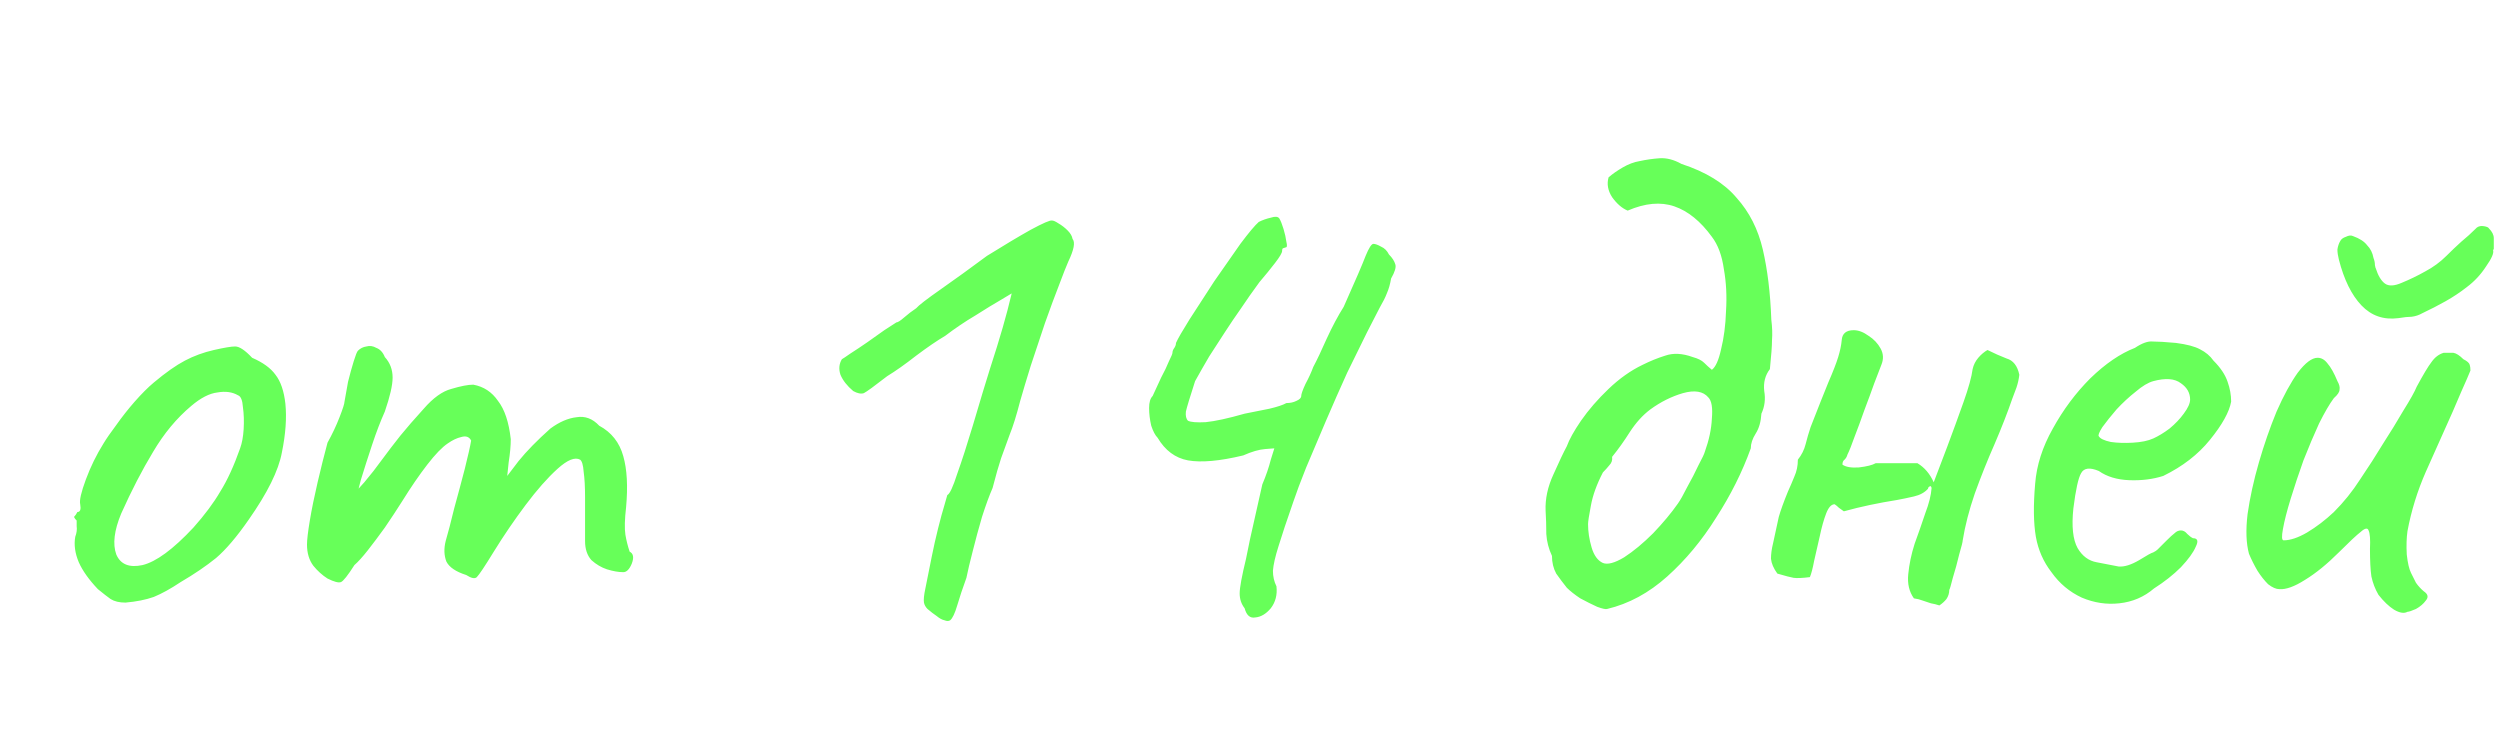 <?xml version="1.0" encoding="UTF-8"?> <svg xmlns="http://www.w3.org/2000/svg" width="159" height="48" viewBox="0 0 159 48" fill="none"> <path d="M7.981 38.325C7.591 38.325 7.276 38.25 7.036 38.1C6.826 37.95 6.556 37.74 6.226 37.47C5.656 36.87 5.251 36.3 5.011 35.76C4.771 35.19 4.696 34.65 4.786 34.14C4.876 33.9 4.906 33.675 4.876 33.465C4.876 33.225 4.876 33.105 4.876 33.105C4.726 32.955 4.681 32.865 4.741 32.835C4.801 32.775 4.861 32.685 4.921 32.565C5.101 32.565 5.161 32.4 5.101 32.07C5.041 31.83 5.161 31.305 5.461 30.495C5.761 29.685 6.136 28.92 6.586 28.2C6.766 27.9 7.036 27.51 7.396 27.03C7.756 26.52 8.146 26.025 8.566 25.545C9.016 25.035 9.421 24.63 9.781 24.33C10.531 23.7 11.191 23.235 11.761 22.935C12.331 22.635 12.946 22.41 13.606 22.26C14.266 22.11 14.716 22.035 14.956 22.035C15.226 22.035 15.586 22.275 16.036 22.755C16.726 23.055 17.221 23.415 17.521 23.835C17.851 24.255 18.061 24.87 18.151 25.68C18.241 26.58 18.166 27.615 17.926 28.785C17.716 29.925 17.011 31.35 15.811 33.06C15.061 34.14 14.371 34.95 13.741 35.49C13.111 36 12.361 36.51 11.491 37.02C10.861 37.44 10.291 37.755 9.781 37.965C9.271 38.145 8.671 38.265 7.981 38.325ZM12.301 33.555C13.021 32.745 13.591 31.98 14.011 31.26C14.461 30.54 14.881 29.625 15.271 28.515C15.391 28.185 15.466 27.78 15.496 27.3C15.526 26.79 15.511 26.325 15.451 25.905C15.421 25.455 15.316 25.2 15.136 25.14C14.776 24.93 14.341 24.87 13.831 24.96C13.321 25.02 12.766 25.305 12.166 25.815C11.236 26.595 10.426 27.57 9.736 28.74C9.046 29.88 8.371 31.185 7.711 32.655C7.261 33.735 7.156 34.605 7.396 35.265C7.666 35.895 8.221 36.12 9.061 35.94C9.931 35.73 11.011 34.935 12.301 33.555ZM20.83 36.795C20.5 36.585 20.2 36.315 19.93 35.985C19.66 35.625 19.525 35.175 19.525 34.635C19.525 34.335 19.585 33.825 19.705 33.105C19.825 32.385 19.99 31.575 20.2 30.675C20.41 29.775 20.62 28.935 20.83 28.155C21.13 27.615 21.385 27.075 21.595 26.535C21.805 25.995 21.91 25.665 21.91 25.545C21.97 25.185 22.045 24.765 22.135 24.285C22.255 23.805 22.375 23.37 22.495 22.98C22.615 22.59 22.705 22.365 22.765 22.305C22.915 22.155 23.095 22.065 23.305 22.035C23.515 21.975 23.725 22.005 23.935 22.125C24.175 22.215 24.355 22.41 24.475 22.71C24.805 23.07 24.97 23.505 24.97 24.015C24.97 24.495 24.805 25.215 24.475 26.175C24.205 26.775 23.935 27.48 23.665 28.29C23.395 29.1 23.155 29.85 22.945 30.54C22.765 31.2 22.66 31.65 22.63 31.89L21.73 32.16C22.24 31.68 22.72 31.185 23.17 30.675C23.62 30.135 23.95 29.715 24.16 29.415C24.67 28.725 25.105 28.155 25.465 27.705C25.855 27.225 26.35 26.655 26.95 25.995C27.55 25.305 28.135 24.885 28.705 24.735C29.305 24.555 29.77 24.465 30.1 24.465C30.76 24.585 31.285 24.93 31.675 25.5C32.095 26.04 32.365 26.85 32.485 27.93C32.485 28.35 32.44 28.845 32.35 29.415C32.29 29.985 32.26 30.27 32.26 30.27C32.26 30.27 32.5 29.955 32.98 29.325C33.49 28.695 34.165 28.005 35.005 27.255C35.575 26.835 36.13 26.595 36.67 26.535C37.21 26.445 37.69 26.625 38.11 27.075C38.89 27.495 39.4 28.14 39.64 29.01C39.88 29.85 39.94 30.93 39.82 32.25C39.73 33.03 39.715 33.615 39.775 34.005C39.835 34.365 39.925 34.725 40.045 35.085C40.285 35.205 40.33 35.46 40.18 35.85C40.03 36.21 39.85 36.39 39.64 36.39C39.34 36.39 38.995 36.33 38.605 36.21C38.245 36.09 37.915 35.895 37.615 35.625C37.345 35.325 37.21 34.92 37.21 34.41V31.62C37.21 30.96 37.18 30.42 37.12 30C37.09 29.58 37.015 29.325 36.895 29.235C36.565 29.055 36.085 29.25 35.455 29.82C34.825 30.39 34.15 31.155 33.43 32.115C32.71 33.075 32.035 34.065 31.405 35.085C30.835 36.015 30.475 36.555 30.325 36.705C30.205 36.825 29.98 36.78 29.65 36.57C28.99 36.36 28.57 36.075 28.39 35.715C28.24 35.325 28.225 34.89 28.345 34.41C28.495 33.9 28.675 33.21 28.885 32.34C29.125 31.47 29.35 30.63 29.56 29.82C29.77 28.98 29.905 28.38 29.965 28.02C29.845 27.78 29.635 27.705 29.335 27.795C29.065 27.855 28.78 27.99 28.48 28.2C28.12 28.44 27.685 28.89 27.175 29.55C26.665 30.21 26.14 30.975 25.6 31.845C25.24 32.415 24.865 32.985 24.475 33.555C24.085 34.095 23.725 34.575 23.395 34.995C23.065 35.415 22.78 35.73 22.54 35.94C22.12 36.6 21.835 36.96 21.685 37.02C21.535 37.08 21.25 37.005 20.83 36.795ZM60.429 39.45C60.339 39.51 60.219 39.51 60.069 39.45C59.919 39.42 59.754 39.33 59.574 39.18C59.394 39.06 59.199 38.91 58.989 38.73C58.869 38.61 58.794 38.475 58.764 38.325C58.734 38.145 58.764 37.845 58.854 37.425C58.944 37.005 59.079 36.33 59.259 35.4C59.379 34.8 59.514 34.2 59.664 33.6C59.814 33 59.949 32.505 60.069 32.115C60.189 31.695 60.249 31.485 60.249 31.485C60.399 31.425 60.609 30.975 60.879 30.135C61.179 29.295 61.509 28.275 61.869 27.075C61.989 26.655 62.199 25.95 62.499 24.96C62.799 23.97 63.099 23.01 63.399 22.08C63.669 21.21 63.894 20.43 64.074 19.74C64.254 19.02 64.344 18.66 64.344 18.66C64.344 18.66 64.119 18.795 63.669 19.065C63.249 19.305 62.709 19.635 62.049 20.055C61.389 20.445 60.744 20.88 60.114 21.36C59.604 21.66 58.989 22.08 58.269 22.62C57.579 23.16 56.964 23.595 56.424 23.925C55.614 24.555 55.119 24.915 54.939 25.005C54.759 25.065 54.534 25.02 54.264 24.87C53.874 24.54 53.604 24.195 53.454 23.835C53.334 23.475 53.364 23.145 53.544 22.845C53.604 22.815 53.784 22.695 54.084 22.485C54.414 22.275 54.774 22.035 55.164 21.765C55.554 21.495 55.914 21.24 56.244 21C56.604 20.76 56.859 20.595 57.009 20.505C57.099 20.505 57.264 20.4 57.504 20.19C57.744 19.98 57.999 19.785 58.269 19.605C58.419 19.425 58.944 19.02 59.844 18.39C60.744 17.76 61.719 17.055 62.769 16.275C63.879 15.585 64.809 15.03 65.559 14.61C66.339 14.19 66.789 13.995 66.909 14.025C66.999 14.025 67.134 14.085 67.314 14.205C67.524 14.325 67.719 14.475 67.899 14.655C68.079 14.835 68.184 15.015 68.214 15.195C68.394 15.405 68.304 15.885 67.944 16.635C67.824 16.905 67.629 17.4 67.359 18.12C67.089 18.81 66.789 19.62 66.459 20.55C66.159 21.45 65.859 22.35 65.559 23.25C65.289 24.12 65.064 24.87 64.884 25.5C64.644 26.43 64.419 27.15 64.209 27.66C64.029 28.17 63.849 28.665 63.669 29.145C63.519 29.595 63.339 30.225 63.129 31.035C62.919 31.515 62.694 32.13 62.454 32.88C62.244 33.6 62.049 34.32 61.869 35.04C61.689 35.73 61.554 36.3 61.464 36.75C61.224 37.41 61.029 37.995 60.879 38.505C60.729 39.015 60.579 39.33 60.429 39.45ZM79.158 38.685C78.948 38.415 78.843 38.1 78.843 37.74C78.843 37.38 78.978 36.645 79.248 35.535C79.398 34.755 79.578 33.915 79.788 33.015C79.998 32.085 80.163 31.35 80.283 30.81C80.523 30.24 80.703 29.715 80.823 29.235C80.973 28.755 81.048 28.515 81.048 28.515C81.048 28.515 80.853 28.53 80.463 28.56C80.073 28.59 79.608 28.725 79.068 28.965C77.568 29.325 76.398 29.43 75.558 29.28C74.748 29.13 74.103 28.65 73.623 27.84C73.473 27.69 73.338 27.435 73.218 27.075C73.128 26.685 73.083 26.31 73.083 25.95C73.083 25.59 73.158 25.335 73.308 25.185C73.488 24.795 73.668 24.405 73.848 24.015C74.058 23.625 74.223 23.28 74.343 22.98C74.493 22.68 74.568 22.5 74.568 22.44C74.568 22.35 74.598 22.26 74.658 22.17C74.748 22.05 74.793 21.93 74.793 21.81C74.913 21.54 75.198 21.045 75.648 20.325C76.128 19.575 76.653 18.765 77.223 17.895C77.823 17.025 78.378 16.23 78.888 15.51C79.428 14.79 79.818 14.325 80.058 14.115C80.298 13.995 80.553 13.905 80.823 13.845C81.093 13.755 81.273 13.77 81.363 13.89C81.453 14.04 81.543 14.265 81.633 14.565C81.723 14.865 81.783 15.135 81.813 15.375C81.873 15.615 81.858 15.735 81.768 15.735C81.768 15.735 81.723 15.75 81.633 15.78C81.573 15.78 81.543 15.84 81.543 15.96C81.543 16.08 81.393 16.335 81.093 16.725C80.793 17.115 80.463 17.52 80.103 17.94C79.683 18.51 79.293 19.065 78.933 19.605C78.573 20.115 78.228 20.625 77.898 21.135C77.568 21.645 77.238 22.155 76.908 22.665C76.608 23.175 76.308 23.7 76.008 24.24C75.678 25.26 75.483 25.905 75.423 26.175C75.393 26.445 75.438 26.64 75.558 26.76C75.738 26.85 76.113 26.88 76.683 26.85C77.283 26.79 78.108 26.61 79.158 26.31C79.728 26.19 80.253 26.085 80.733 25.995C81.243 25.875 81.603 25.755 81.813 25.635C82.053 25.635 82.263 25.59 82.443 25.5C82.653 25.41 82.758 25.305 82.758 25.185C82.758 25.065 82.848 24.81 83.028 24.42C83.238 24.03 83.403 23.67 83.523 23.34C83.763 22.89 84.048 22.29 84.378 21.54C84.738 20.76 85.098 20.085 85.458 19.515C86.208 17.835 86.673 16.755 86.853 16.275C87.063 15.765 87.228 15.51 87.348 15.51C87.468 15.51 87.633 15.57 87.843 15.69C88.053 15.78 88.218 15.945 88.338 16.185C88.548 16.395 88.683 16.605 88.743 16.815C88.803 16.995 88.713 17.295 88.473 17.715C88.413 18.075 88.323 18.39 88.203 18.66C88.113 18.9 87.963 19.2 87.753 19.56C87.573 19.92 87.303 20.445 86.943 21.135C86.583 21.855 86.163 22.71 85.683 23.7C85.233 24.69 84.783 25.71 84.333 26.76C83.883 27.81 83.463 28.8 83.073 29.73C82.713 30.63 82.443 31.35 82.263 31.89C81.843 33.09 81.528 34.035 81.318 34.725C81.108 35.385 80.988 35.91 80.958 36.3C80.958 36.66 81.033 36.99 81.183 37.29C81.243 37.83 81.123 38.295 80.823 38.685C80.523 39.045 80.193 39.24 79.833 39.27C79.503 39.33 79.278 39.135 79.158 38.685ZM102.215 38.73C102.125 38.76 101.915 38.715 101.585 38.595C101.255 38.445 100.895 38.265 100.505 38.055C100.145 37.815 99.86 37.59 99.65 37.38C99.41 37.08 99.185 36.78 98.975 36.48C98.795 36.15 98.705 35.775 98.705 35.355C98.495 34.905 98.375 34.44 98.345 33.96C98.345 33.45 98.33 32.955 98.3 32.475C98.27 31.725 98.435 30.96 98.795 30.18C99.155 29.37 99.44 28.77 99.65 28.38C99.8 27.96 100.1 27.42 100.55 26.76C101.03 26.07 101.615 25.395 102.305 24.735C102.995 24.075 103.715 23.565 104.465 23.205C104.945 22.965 105.425 22.77 105.905 22.62C106.415 22.44 107 22.47 107.66 22.71C107.99 22.8 108.23 22.92 108.38 23.07C108.53 23.22 108.695 23.37 108.875 23.52C109.115 23.34 109.31 22.905 109.46 22.215C109.64 21.495 109.745 20.685 109.775 19.785C109.835 18.855 109.79 17.97 109.64 17.13C109.52 16.26 109.265 15.57 108.875 15.06C108.155 14.07 107.36 13.425 106.49 13.125C105.62 12.825 104.63 12.915 103.52 13.395C103.16 13.245 102.83 12.96 102.53 12.54C102.26 12.12 102.185 11.7 102.305 11.28C102.545 11.07 102.845 10.86 103.205 10.65C103.565 10.44 103.925 10.305 104.285 10.245C104.705 10.155 105.125 10.095 105.545 10.065C105.995 10.035 106.46 10.155 106.94 10.425C108.5 10.935 109.67 11.655 110.45 12.585C111.26 13.485 111.815 14.58 112.115 15.87C112.415 17.16 112.595 18.645 112.655 20.325C112.715 20.805 112.73 21.24 112.7 21.63C112.7 21.99 112.655 22.605 112.565 23.475C112.265 23.865 112.145 24.33 112.205 24.87C112.295 25.38 112.235 25.86 112.025 26.31C111.995 26.82 111.875 27.24 111.665 27.57C111.455 27.9 111.35 28.215 111.35 28.515C110.81 30.015 110.075 31.485 109.145 32.925C108.245 34.365 107.21 35.61 106.04 36.66C104.87 37.71 103.595 38.4 102.215 38.73ZM101.945 35.805C102.245 35.925 102.695 35.805 103.295 35.445C103.895 35.055 104.51 34.545 105.14 33.915C105.77 33.255 106.295 32.625 106.715 32.025C106.865 31.815 107.06 31.47 107.3 30.99C107.57 30.51 107.81 30.045 108.02 29.595C108.26 29.145 108.395 28.86 108.425 28.74C108.695 27.99 108.845 27.285 108.875 26.625C108.935 25.935 108.86 25.485 108.65 25.275C108.32 24.885 107.78 24.795 107.03 25.005C106.31 25.215 105.62 25.56 104.96 26.04C104.48 26.4 104.045 26.88 103.655 27.48C103.295 28.05 102.92 28.575 102.53 29.055C102.56 29.265 102.5 29.445 102.35 29.595C102.23 29.745 102.095 29.895 101.945 30.045C101.555 30.795 101.3 31.5 101.18 32.16C101.06 32.79 101 33.18 101 33.33C101 33.81 101.075 34.305 101.225 34.815C101.375 35.325 101.615 35.655 101.945 35.805ZM123.344 38.505C123.164 38.445 122.984 38.4 122.804 38.37C122.624 38.31 122.444 38.25 122.264 38.19C122.114 38.13 121.934 38.085 121.724 38.055C121.424 37.635 121.304 37.125 121.364 36.525C121.424 35.895 121.559 35.25 121.769 34.59C122.009 33.93 122.234 33.285 122.444 32.655C122.684 32.025 122.819 31.485 122.849 31.035C122.819 30.915 122.774 30.885 122.714 30.945C122.654 30.975 122.624 31.02 122.624 31.08C122.414 31.32 122.114 31.485 121.724 31.575C121.334 31.665 120.974 31.74 120.644 31.8C120.074 31.89 119.504 31.995 118.934 32.115C118.364 32.235 117.809 32.37 117.269 32.52C117.179 32.46 117.074 32.385 116.954 32.295C116.864 32.205 116.774 32.13 116.684 32.07C116.474 32.07 116.294 32.265 116.144 32.655C115.994 33.045 115.859 33.525 115.739 34.095C115.619 34.635 115.499 35.16 115.379 35.67C115.289 36.15 115.199 36.495 115.109 36.705C114.629 36.765 114.284 36.78 114.074 36.75C113.894 36.72 113.549 36.63 113.039 36.48C112.799 36.15 112.664 35.835 112.634 35.535C112.634 35.235 112.679 34.905 112.769 34.545C112.919 33.855 113.039 33.3 113.129 32.88C113.249 32.46 113.444 31.92 113.714 31.26C113.864 30.93 113.999 30.615 114.119 30.315C114.269 29.985 114.344 29.625 114.344 29.235C114.584 28.935 114.749 28.605 114.839 28.245C114.929 27.885 115.034 27.525 115.154 27.165C115.634 25.935 116.009 24.99 116.279 24.33C116.579 23.64 116.789 23.1 116.909 22.71C117.029 22.32 117.104 21.96 117.134 21.63C117.164 21.21 117.419 21 117.899 21C118.199 21 118.514 21.12 118.844 21.36C119.174 21.57 119.429 21.84 119.609 22.17C119.789 22.5 119.804 22.845 119.654 23.205C119.564 23.445 119.414 23.835 119.204 24.375C119.024 24.885 118.814 25.455 118.574 26.085C118.364 26.685 118.154 27.255 117.944 27.795C117.764 28.305 117.614 28.68 117.494 28.92C117.464 29.04 117.404 29.145 117.314 29.235C117.224 29.295 117.179 29.4 117.179 29.55C117.389 29.7 117.734 29.76 118.214 29.73C118.724 29.67 119.084 29.58 119.294 29.46C119.744 29.46 120.179 29.46 120.599 29.46C121.049 29.46 121.499 29.46 121.949 29.46C122.399 29.73 122.744 30.135 122.984 30.675C123.194 30.105 123.479 29.355 123.839 28.425C124.199 27.465 124.544 26.52 124.874 25.59C125.204 24.66 125.399 23.955 125.459 23.475C125.519 23.205 125.639 22.965 125.819 22.755C125.999 22.545 126.194 22.38 126.404 22.26C126.824 22.47 127.229 22.65 127.619 22.8C128.039 22.92 128.309 23.265 128.429 23.835C128.399 24.105 128.339 24.375 128.249 24.645C128.159 24.885 128.069 25.125 127.979 25.365C127.679 26.235 127.304 27.195 126.854 28.245C126.404 29.265 125.984 30.315 125.594 31.395C125.234 32.445 124.979 33.435 124.829 34.365C124.829 34.455 124.754 34.755 124.604 35.265C124.484 35.775 124.349 36.27 124.199 36.75C124.079 37.23 124.004 37.485 123.974 37.515C123.974 37.725 123.914 37.92 123.794 38.1C123.674 38.25 123.524 38.385 123.344 38.505ZM136.996 37.425C136.366 37.965 135.631 38.28 134.791 38.37C133.981 38.46 133.186 38.34 132.406 38.01C131.626 37.65 130.981 37.11 130.471 36.39C129.961 35.73 129.631 34.98 129.481 34.14C129.331 33.27 129.316 32.145 129.436 30.765C129.526 29.595 129.901 28.425 130.561 27.255C131.221 26.055 132.016 24.99 132.946 24.06C133.906 23.13 134.851 22.485 135.781 22.125C136.231 21.825 136.606 21.69 136.906 21.72C137.236 21.72 137.731 21.75 138.391 21.81C139.081 21.9 139.591 22.035 139.921 22.215C140.281 22.395 140.566 22.635 140.776 22.935C141.226 23.385 141.526 23.835 141.676 24.285C141.826 24.705 141.901 25.125 141.901 25.545C141.781 26.205 141.331 27.015 140.551 27.975C139.801 28.905 138.811 29.67 137.581 30.27C136.921 30.48 136.201 30.57 135.421 30.54C134.641 30.51 133.996 30.315 133.486 29.955C132.916 29.715 132.541 29.76 132.361 30.09C132.181 30.39 132.016 31.14 131.866 32.34C131.746 33.48 131.836 34.32 132.136 34.86C132.436 35.37 132.841 35.67 133.351 35.76C133.951 35.88 134.416 35.97 134.746 36.03C135.106 36.06 135.541 35.925 136.051 35.625C136.531 35.325 136.831 35.16 136.951 35.13C137.071 35.07 137.161 35.01 137.221 34.95C137.311 34.86 137.506 34.665 137.806 34.365C138.016 34.155 138.181 34.005 138.301 33.915C138.421 33.795 138.556 33.735 138.706 33.735C138.856 33.735 138.991 33.81 139.111 33.96C139.231 34.08 139.351 34.17 139.471 34.23C139.771 34.23 139.831 34.41 139.651 34.77C139.501 35.13 139.186 35.565 138.706 36.075C138.226 36.555 137.656 37.005 136.996 37.425ZM136.951 27.885C137.281 27.735 137.626 27.525 137.986 27.255C138.346 26.955 138.646 26.64 138.886 26.31C139.156 25.95 139.291 25.65 139.291 25.41C139.291 24.99 139.096 24.645 138.706 24.375C138.316 24.075 137.731 24.03 136.951 24.24C136.621 24.33 136.246 24.555 135.826 24.915C135.406 25.245 135.001 25.62 134.611 26.04C134.251 26.46 133.951 26.835 133.711 27.165C133.501 27.495 133.426 27.69 133.486 27.75C133.576 27.9 133.831 28.02 134.251 28.11C134.671 28.17 135.136 28.185 135.646 28.155C136.186 28.125 136.621 28.035 136.951 27.885ZM153.115 38.91C152.905 39.03 152.62 38.985 152.26 38.775C151.93 38.565 151.6 38.25 151.27 37.83C151.06 37.47 150.91 37.08 150.82 36.66C150.76 36.24 150.73 35.655 150.73 34.905C150.76 34.305 150.73 33.915 150.64 33.735C150.58 33.555 150.415 33.585 150.145 33.825C149.875 34.035 149.41 34.47 148.75 35.13C148 35.88 147.28 36.465 146.59 36.885C145.93 37.305 145.39 37.5 144.97 37.47C144.76 37.47 144.52 37.365 144.25 37.155C144.01 36.915 143.785 36.63 143.575 36.3C143.365 35.94 143.185 35.58 143.035 35.22C142.855 34.56 142.825 33.72 142.945 32.7C143.095 31.65 143.335 30.555 143.665 29.415C143.995 28.275 144.37 27.195 144.79 26.175C145.24 25.155 145.69 24.33 146.14 23.7C146.62 23.07 147.04 22.755 147.4 22.755C147.64 22.755 147.85 22.875 148.03 23.115C148.24 23.355 148.45 23.73 148.66 24.24C148.78 24.45 148.825 24.63 148.795 24.78C148.795 24.93 148.675 25.11 148.435 25.32C148.165 25.68 147.85 26.22 147.49 26.94C147.16 27.66 146.83 28.44 146.5 29.28C146.2 30.12 145.93 30.93 145.69 31.71C145.45 32.49 145.285 33.135 145.195 33.645C145.105 34.125 145.12 34.365 145.24 34.365C145.66 34.365 146.155 34.2 146.725 33.87C147.325 33.51 147.895 33.075 148.435 32.565C149.065 31.935 149.62 31.245 150.1 30.495C150.61 29.745 151.12 28.95 151.63 28.11C152.02 27.51 152.425 26.85 152.845 26.13C153.295 25.41 153.58 24.9 153.7 24.6C154.12 23.82 154.435 23.295 154.645 23.025C154.855 22.725 155.11 22.53 155.41 22.44C155.56 22.44 155.695 22.44 155.815 22.44C155.965 22.44 156.04 22.44 156.04 22.44C156.22 22.47 156.43 22.605 156.67 22.845C156.91 22.965 157.045 23.085 157.075 23.205C157.105 23.295 157.12 23.415 157.12 23.565C157 23.865 156.805 24.315 156.535 24.915C156.295 25.485 156.115 25.905 155.995 26.175C155.425 27.465 154.855 28.74 154.285 30C153.745 31.23 153.355 32.49 153.115 33.78C153.055 34.2 153.04 34.695 153.07 35.265C153.13 35.805 153.22 36.195 153.34 36.435C153.43 36.615 153.535 36.825 153.655 37.065C153.805 37.275 153.97 37.455 154.15 37.605C154.42 37.785 154.465 37.98 154.285 38.19C154.135 38.4 153.925 38.58 153.655 38.73C153.385 38.85 153.205 38.91 153.115 38.91ZM152.53 20.235C151.6 20.355 150.82 20.085 150.19 19.425C149.56 18.765 149.08 17.79 148.75 16.5C148.69 16.26 148.66 16.05 148.66 15.87C148.69 15.66 148.75 15.48 148.84 15.33C148.9 15.21 149.02 15.12 149.2 15.06C149.38 14.97 149.53 14.955 149.65 15.015C150.07 15.165 150.37 15.36 150.55 15.6C150.76 15.81 150.895 16.08 150.955 16.41C151.015 16.56 151.045 16.71 151.045 16.86C151.075 17.01 151.09 17.07 151.09 17.04C151.24 17.52 151.435 17.85 151.675 18.03C151.915 18.21 152.275 18.195 152.755 17.985C153.265 17.775 153.76 17.535 154.24 17.265C154.75 16.995 155.2 16.665 155.59 16.275C155.92 15.945 156.235 15.645 156.535 15.375C156.865 15.105 157.18 14.82 157.48 14.52L157.525 14.475C157.645 14.385 157.795 14.355 157.975 14.385C158.155 14.415 158.26 14.46 158.29 14.52C158.5 14.73 158.605 14.94 158.605 15.15C158.605 15.36 158.605 15.585 158.605 15.825L158.56 15.915C158.62 16.095 158.47 16.44 158.11 16.95C157.78 17.46 157.375 17.895 156.895 18.255C156.475 18.585 156.025 18.885 155.545 19.155C155.065 19.425 154.57 19.68 154.06 19.92C153.85 20.04 153.625 20.115 153.385 20.145C153.175 20.145 152.89 20.175 152.53 20.235Z" fill="#67FF59"></path> </svg> 